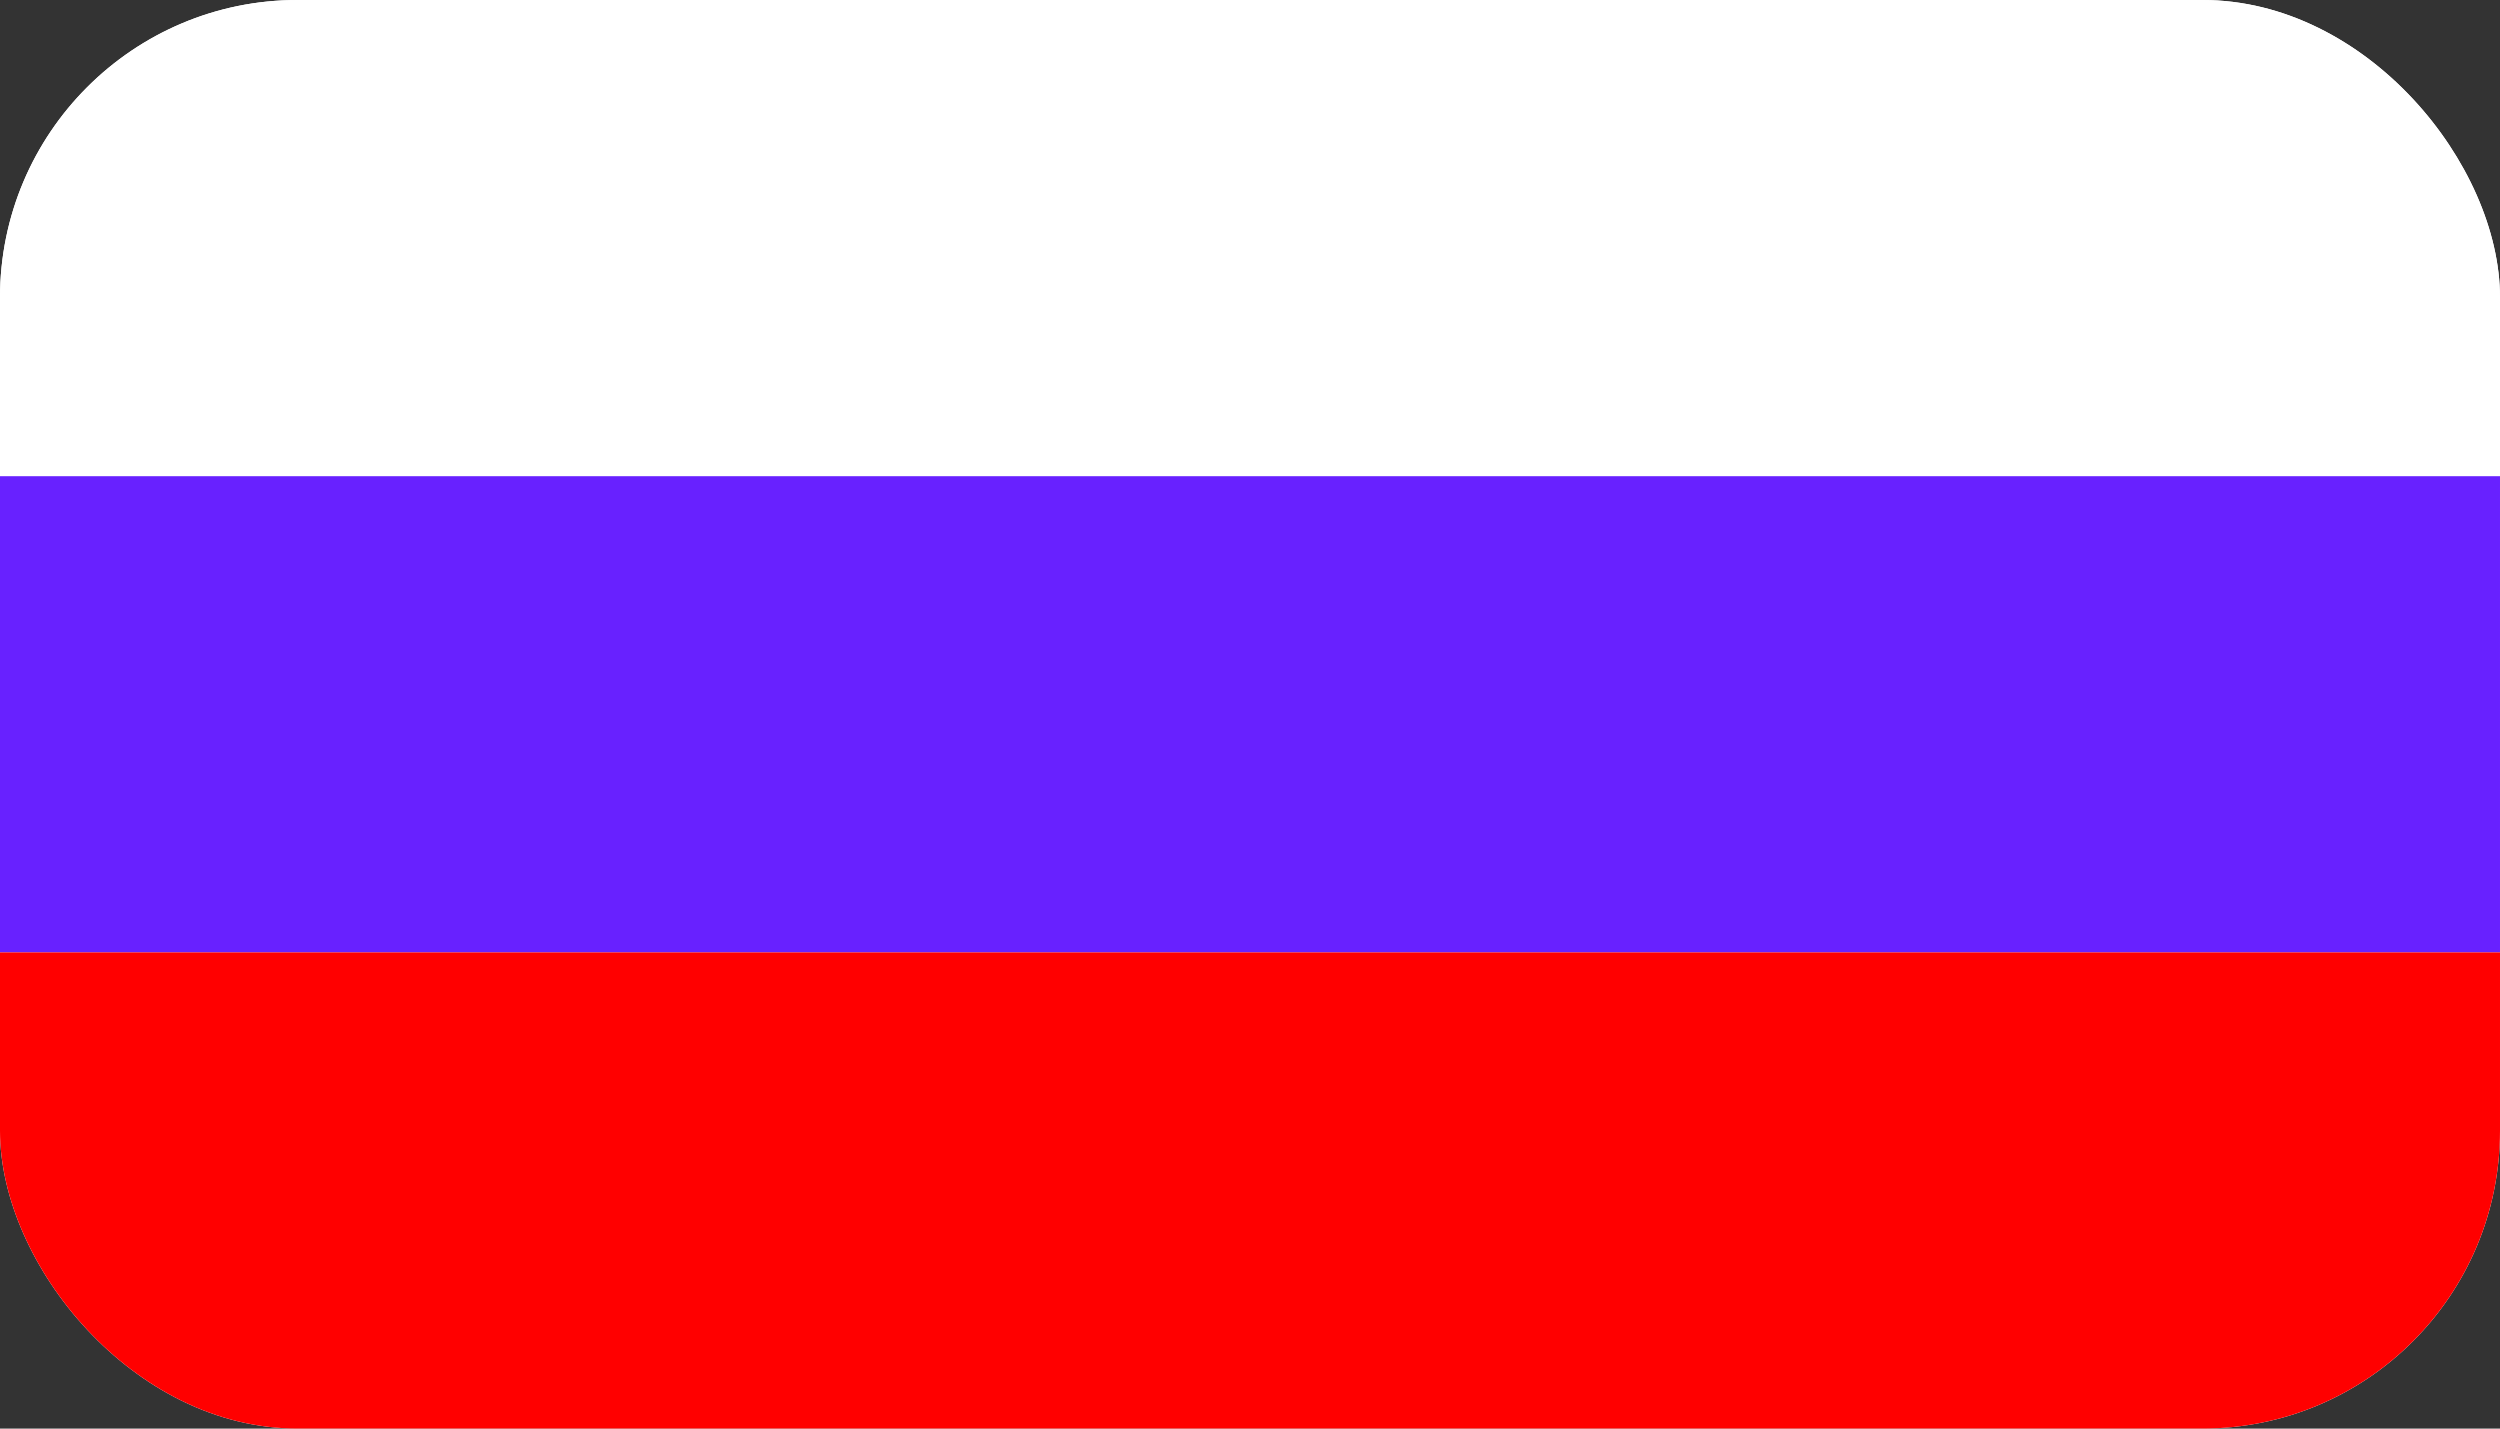 <svg width="42" height="24" viewBox="0 0 42 24" fill="none" xmlns="http://www.w3.org/2000/svg">
<rect x="0" y="0" width="42" height="24" fill="#333333" stroke="none"/>
<g clip-path="url(#clip0_1_4096)">
<rect width="42" height="24" rx="5" fill="white"/>
<rect width="42" height="8" fill="white"/>
<rect y="8" width="42" height="8" fill="#6821FF"/>
<rect y="16" width="42" height="8" fill="#FF0000"/>
</g>
<defs>
<clipPath id="clip0_1_4096">
<rect width="42" height="24" rx="5" fill="white"/>
</clipPath>
</defs>
</svg>
